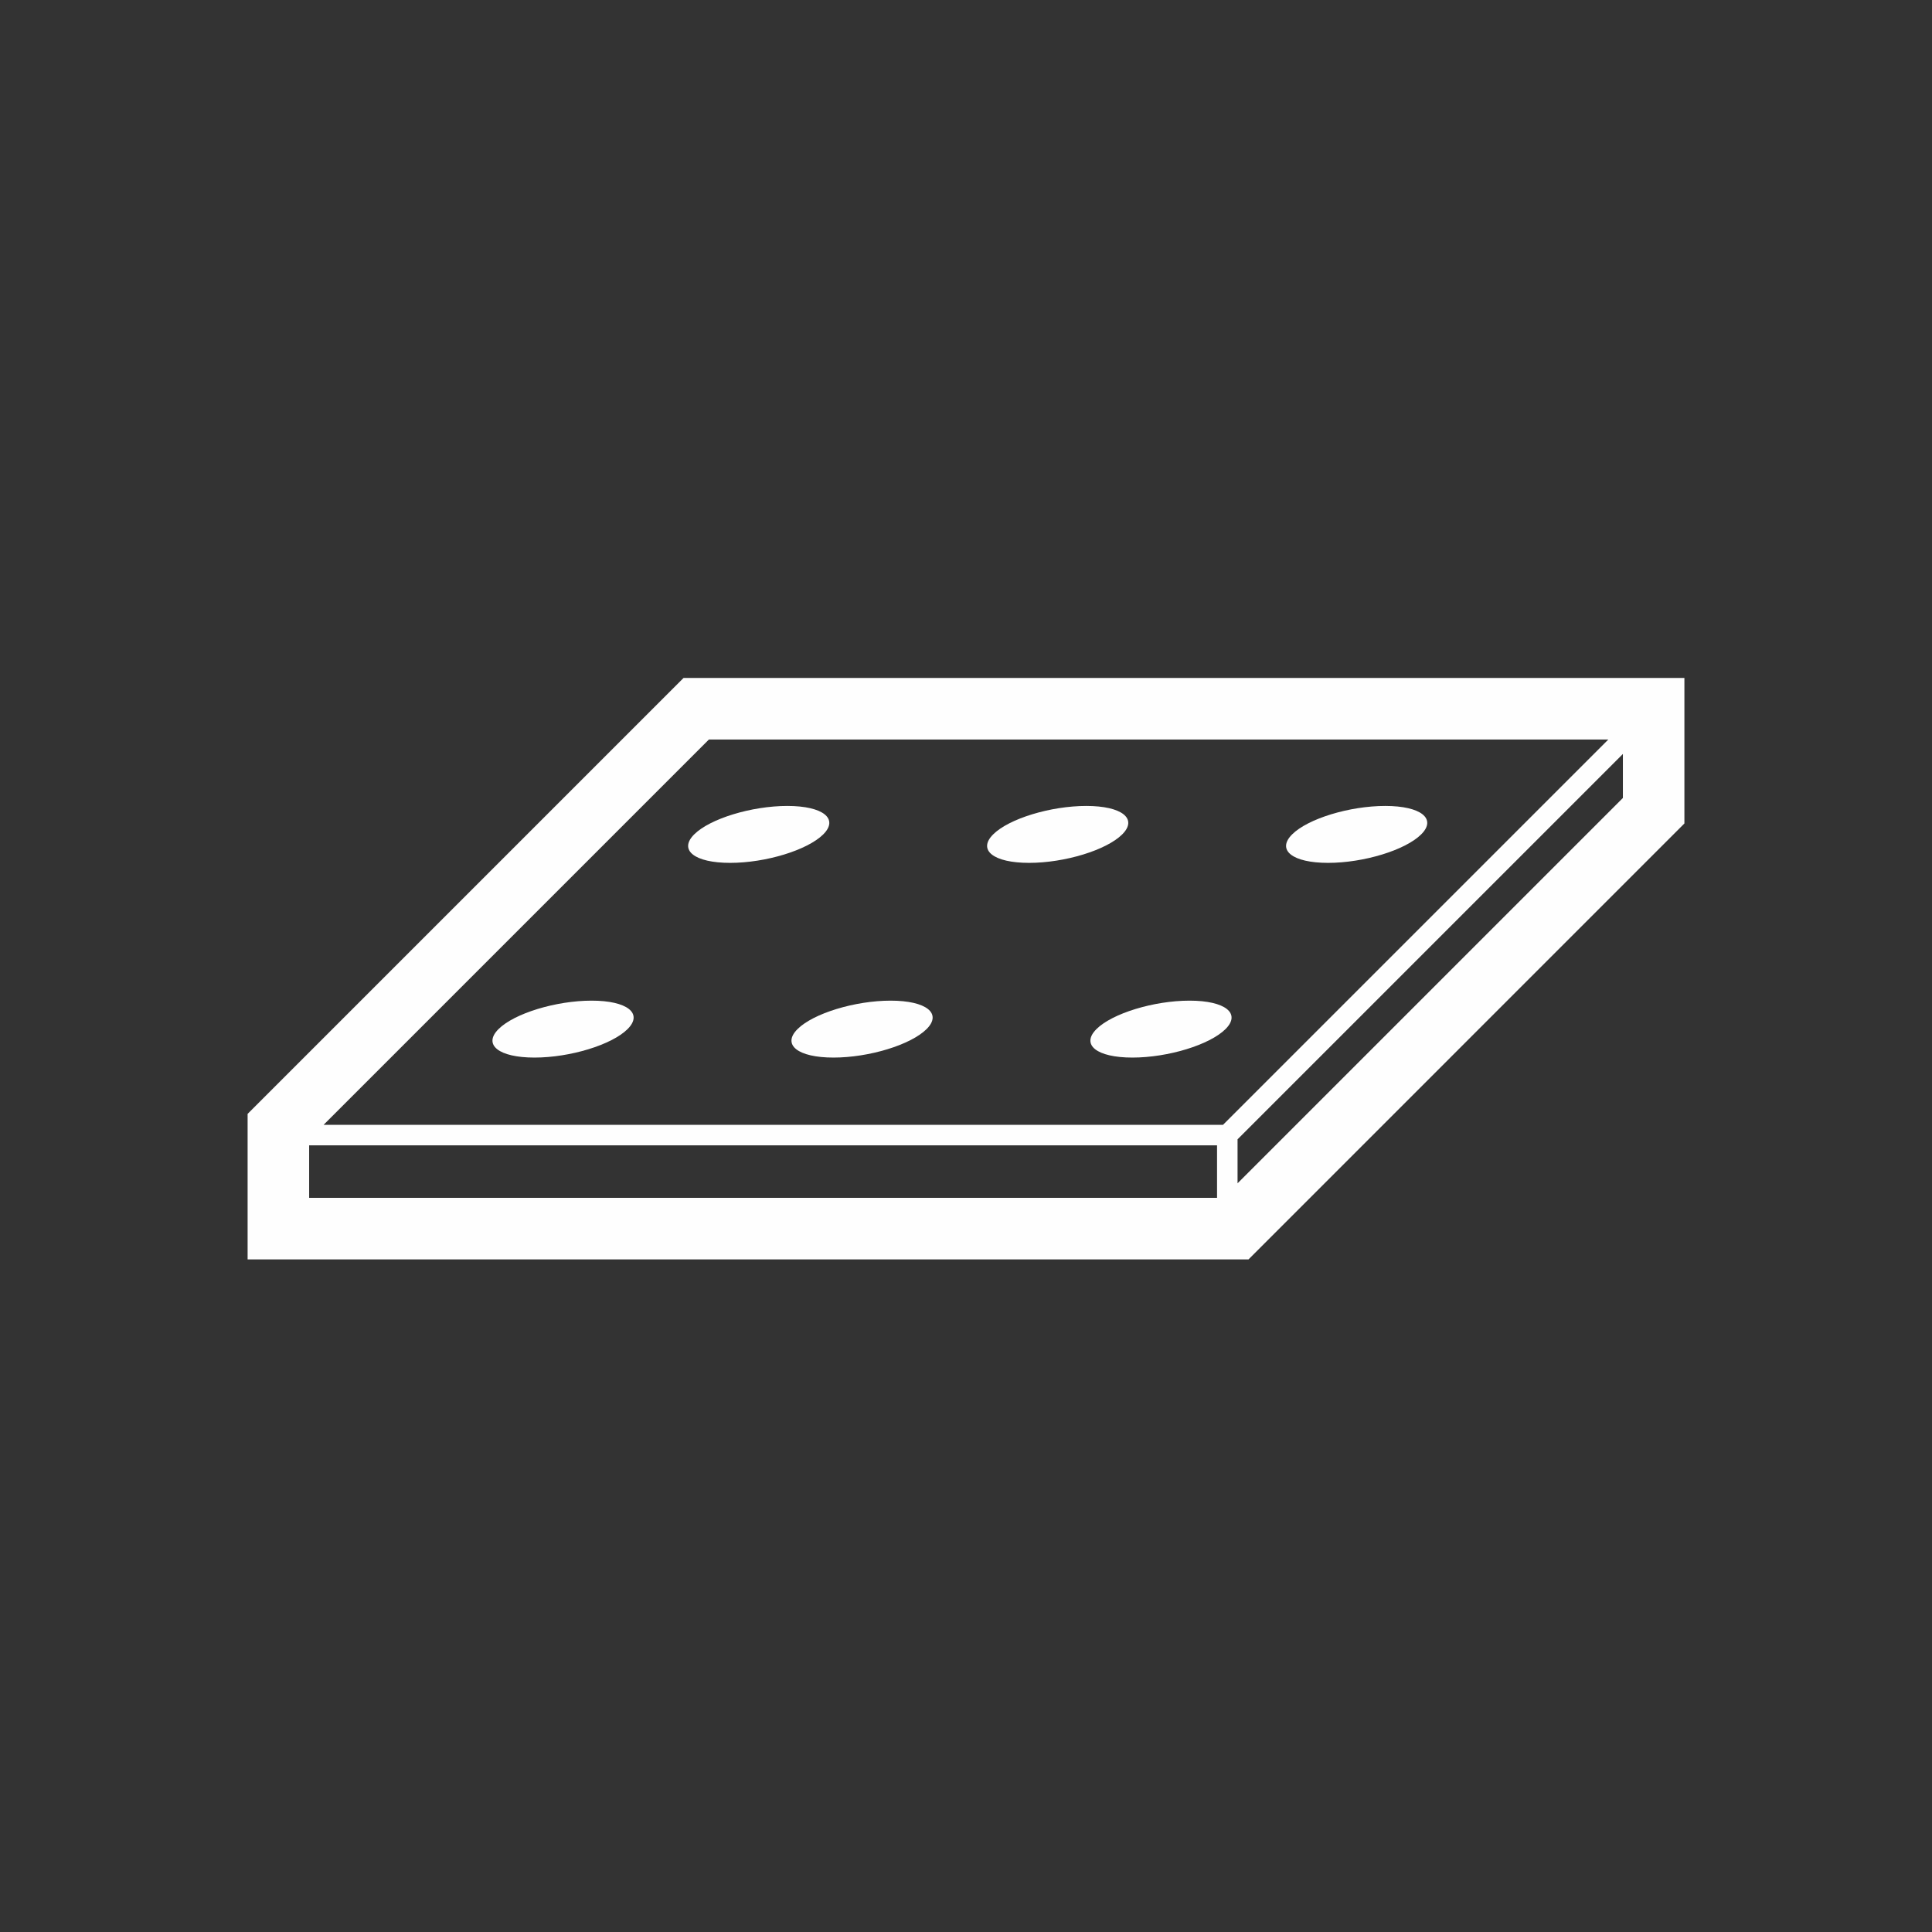 <?xml version="1.0" encoding="UTF-8"?>
<!DOCTYPE svg PUBLIC "-//W3C//DTD SVG 1.1//EN" "http://www.w3.org/Graphics/SVG/1.1/DTD/svg11.dtd">
<!-- Creator: CorelDRAW 2020 (64-Bit) -->
<svg xmlns="http://www.w3.org/2000/svg" xml:space="preserve" width="30mm" height="30mm" version="1.1" style="shape-rendering:geometricPrecision; text-rendering:geometricPrecision; image-rendering:optimizeQuality; fill-rule:evenodd; clip-rule:evenodd"
viewBox="0 0 51827 51827"
 xmlns:xlink="http://www.w3.org/1999/xlink"
 xmlns:xodm="http://www.corel.com/coreldraw/odm/2003">
 <rect x="0" y="0" width="51827" height="51827" fill="#333333" stroke="none"/>
 <defs>
  <style type="text/css">
   <![CDATA[
    .fil0 {fill:none}
    .fil1 {fill:#FEFEFE;fill-rule:nonzero}
   ]]>
  </style>
 </defs>
 <g id="Слой_x0020_1">
  <rect class="fil0" width="51827" height="51827"/>
  <path class="fil1" d="M43144 19838c-693,694 1703,-1703 -10337,10337 -39,0 -24170,0 -24127,0l10337 -10337 24127 0zm-27273 7005c956,0 1387,342 964,763 -423,422 -1542,764 -2498,764 -956,0 -1387,-342 -964,-764 424,-422 1542,-763 2498,-763zm16040 0c956,0 1387,342 964,763 -424,422 -1542,764 -2498,764 -956,0 -1387,-342 -964,-764 424,-422 1542,-763 2497,-763zm5249 -5223c956,0 1387,342 964,763 -424,422 -1542,764 -2498,764 -956,0 -1387,-342 -964,-764 423,-422 1542,-763 2498,-763zm-8020 0c956,0 1387,342 964,763 -423,422 -1542,764 -2498,764 -956,0 -1387,-342 -964,-764 423,-422 1542,-763 2498,-763zm-8020 0c956,0 1387,342 964,763 -424,422 -1542,764 -2498,764 -956,0 -1387,-342 -964,-764 423,-422 1542,-763 2498,-763zm2772 5223c956,0 1387,342 964,763 -424,422 -1542,764 -2498,764 -956,0 -1387,-342 -964,-764 424,-422 1542,-763 2498,-763zm-15599 3882c3239,0 20189,0 24355,0l0 1408 -24355 0c0,-34 0,-1493 0,-1408zm35242 -9319c-532,532 -9795,9795 -10337,10337l0 -1180c496,-496 10741,-10741 10337,-10337 0,88 0,1236 0,1180zm-25200 -3218l-11693 11693 0 3903 26850 0 11693 -11694 0 -3903 -26850 0z"/>
 </g>
</svg>
